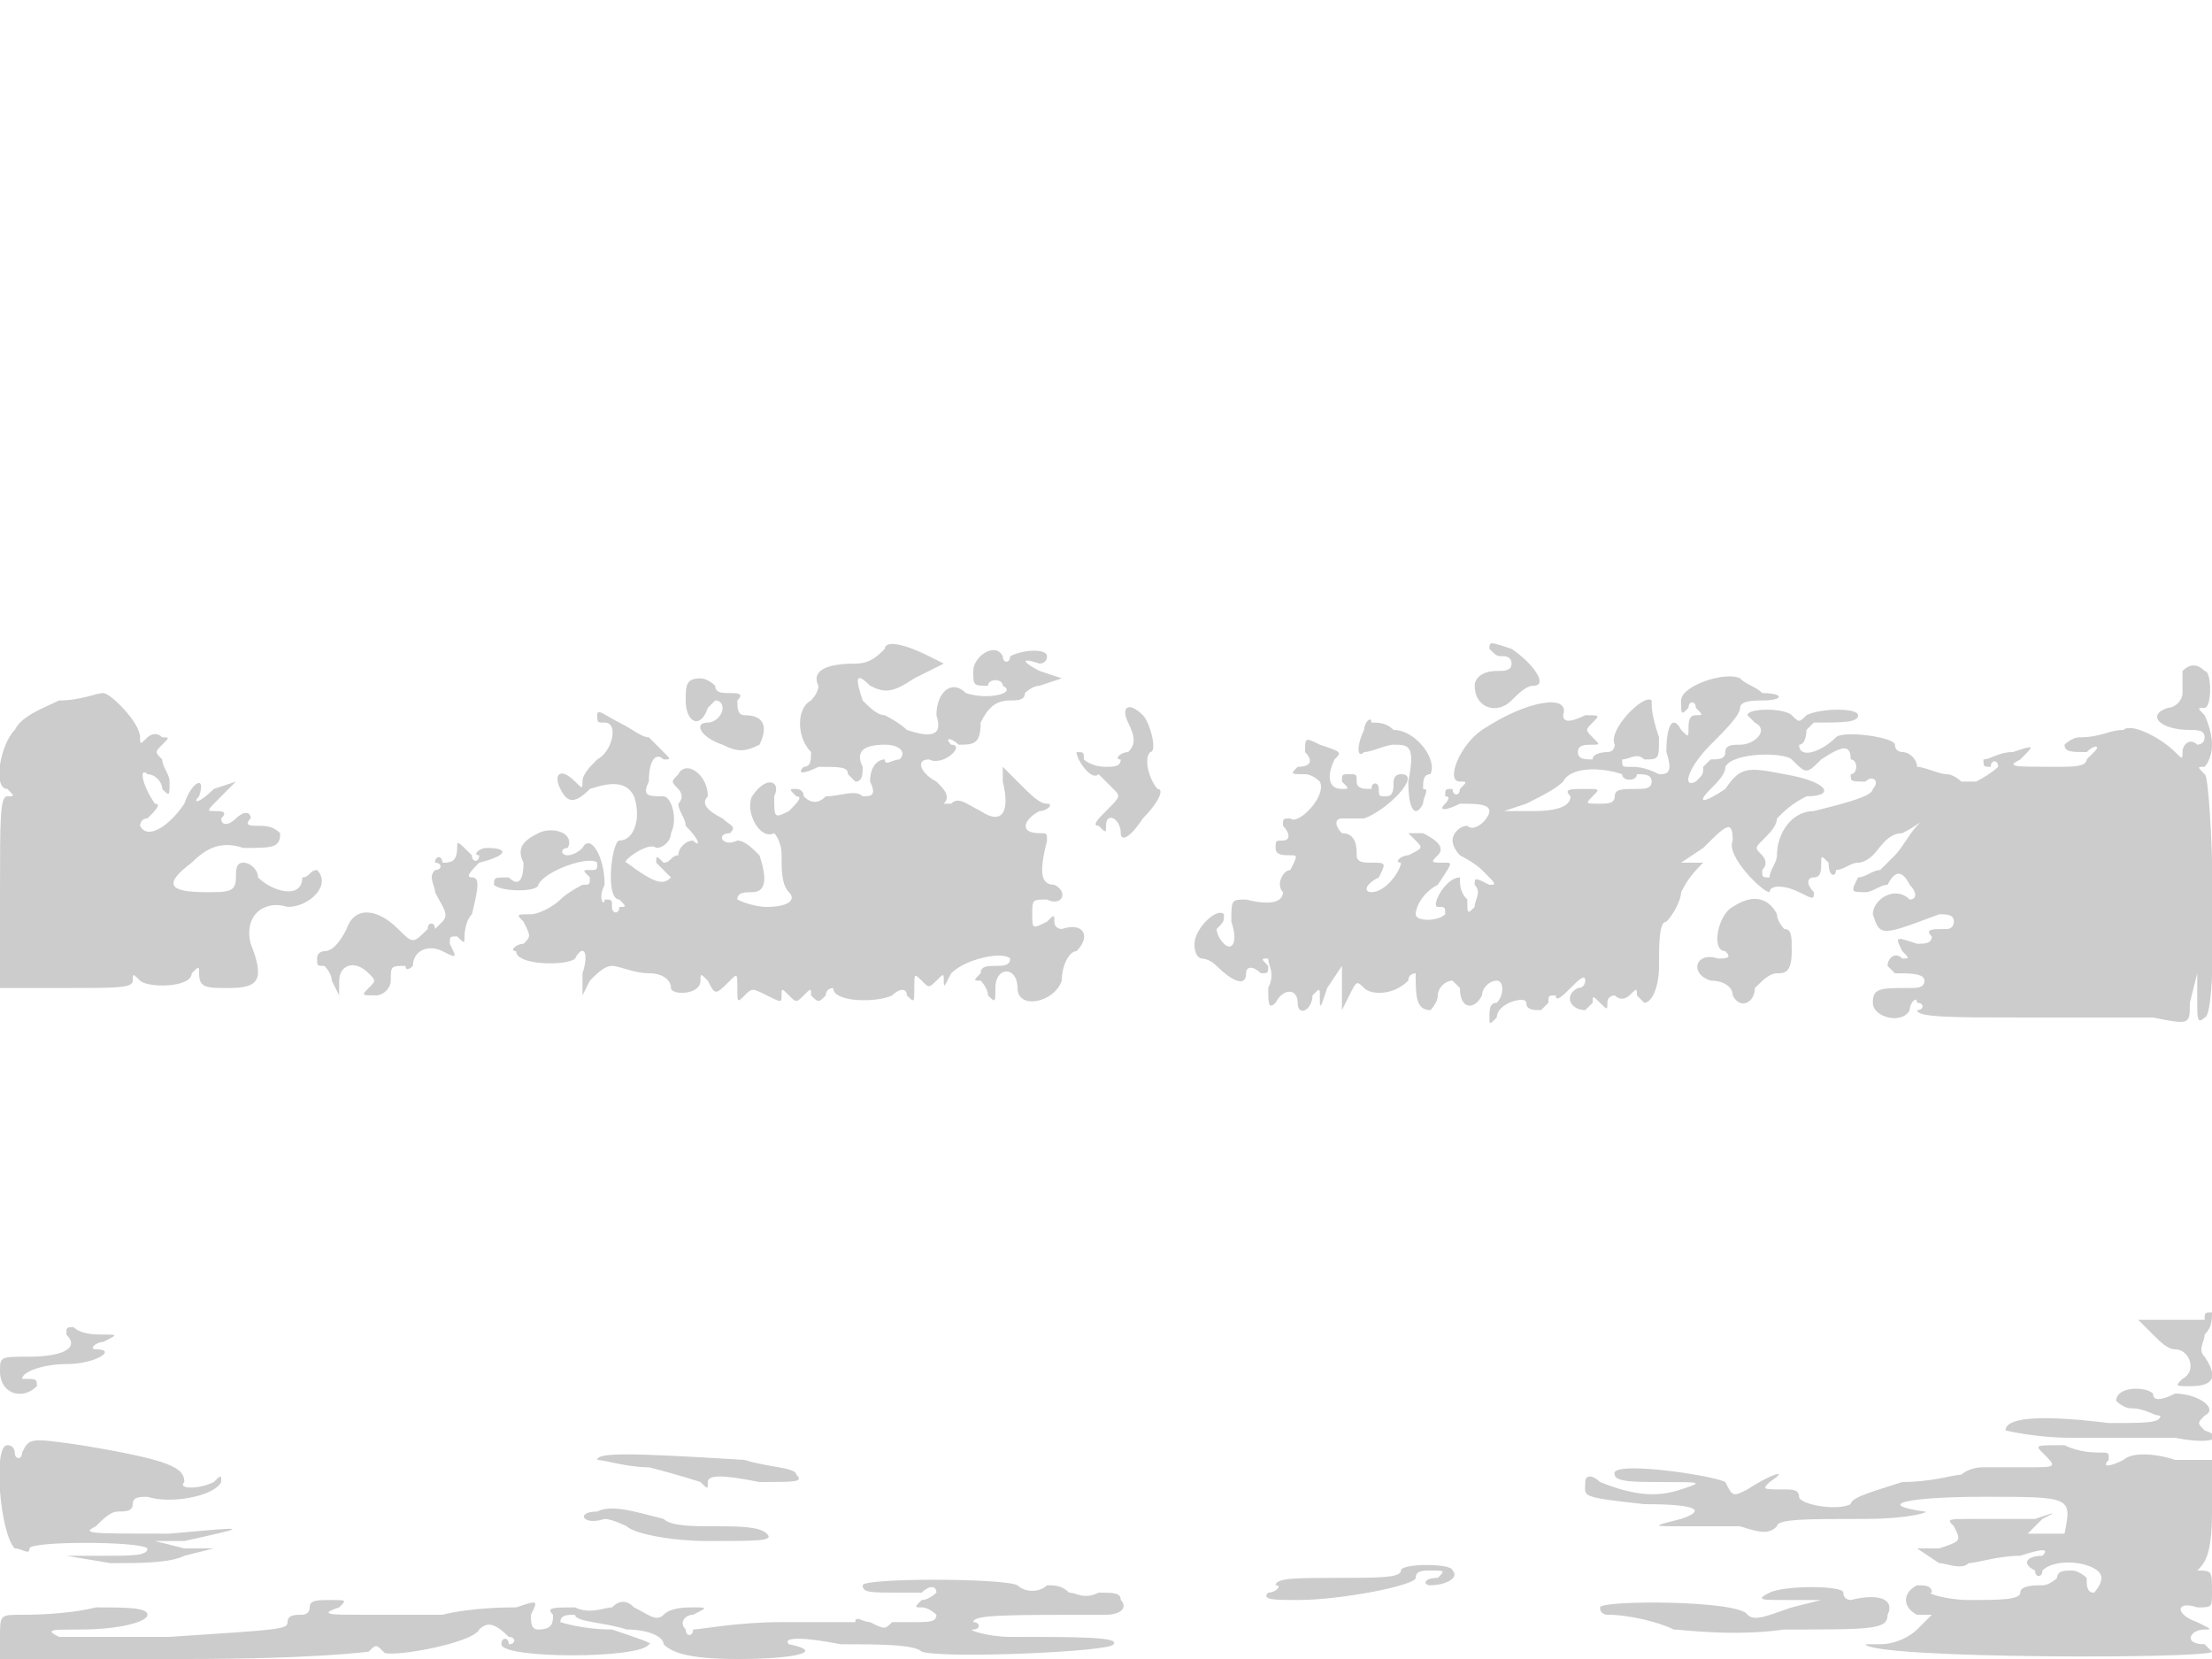 <svg version="1" xmlns="http://www.w3.org/2000/svg" width="400" height="300" viewBox="0 0 300 225"><path d="M120 88c-1 1-2 2-4 2-4 0-6 1-5 3 0 1-1 2-1 2-2 1-2 5 0 7 0 1 0 2-1 2-1 1 0 1 2 0 3 0 4 0 4 1l1 1c1 0 1-1 1-2-1-2 0-3 3-3 2 0 3 1 2 2-1 0-2 1-2 0-1 0-2 1-2 3 1 2 0 2-1 2-1-1-3 0-5 0-1 1-2 1-3 0 0-1-1-1-1-1-1 0-1 0 0 1 1 0 0 1-1 2-2 1-2 1-2-2 1-2-1-3-3 0-1 2 1 6 3 5 0 0 1 1 1 3s0 4 1 5 0 2-3 2c-2 0-4-1-4-1 0-1 1-1 2-1 2 0 2-2 1-5-1-1-2-2-3-2-2 1-3-1-1-1 1-1 0-1-1-2-2-1-3-2-2-3 0-3-3-5-4-3-1 1-1 1 0 2 0 0 1 1 0 2 0 1 1 2 1 3 2 2 2 3 1 2-1 0-2 1-2 2-1 0-1 1-2 1-1-1-1-1-1 0l1 1 1 1c-1 1-2 1-6-2-1 0 3-3 4-2 1 0 2-1 2-2 1-2 0-5-1-5-2 0-3 0-2-2 0-3 1-4 2-3 1 0 1 0 0-1l-2-2c-1 0-2-1-4-2s-3-2-3-1 0 1 1 1c2 0 1 4-1 5-1 1-2 2-2 3s0 1-1 0c-2-2-3-1-2 1s2 2 4 0c3-1 5-1 6 1 1 3 0 6-2 6-1 0-2 8 0 8 1 1 1 1 0 1 0 1-1 1-1 0s0-1-1-1c0 1-1 0 0-2 0-4-2-7-3-5-1 1-2 1-2 1-1 0-1-1 0-1 1-2-2-3-4-2s-3 2-2 4c0 3-1 3-2 2-2 0-2 0-2 1 1 1 6 1 6 0 1-2 7-4 8-3 0 1 0 1-1 1s-1 0 0 1c0 1 0 1-1 1 0 0-2 1-3 2s-3 2-4 2c-2 0-2 0-1 1 1 2 1 2 0 3-1 0-2 1-1 1 0 2 7 2 8 1 1-2 2-1 1 2v3l1-2c1-1 2-2 3-2s3 1 5 1 3 1 3 2 4 1 4-1c0-1 0-1 1 0 1 2 1 2 3 0 1-1 1-1 1 1s0 2 1 1 1-1 3 0 2 1 2 0 0-1 1 0 1 1 2 0 1-1 1 0c1 1 1 1 2 0 0-1 1-1 1-1 0 2 6 2 8 1 1-1 2-1 2 0 1 1 1 1 1-1s0-2 1-1 1 1 2 0 1-1 1 0 0 1 1-1c2-2 7-3 8-2 0 1-1 1-2 1s-2 0-2 1c-1 1-1 1 0 1 0 0 1 1 1 2 1 1 1 1 1-1 0-3 3-3 3 0s5 2 6-1c0-2 1-4 2-4 2-2 1-4-2-3 0 0-1 0-1-1s0-1-1 0c-2 1-2 1-2-1s0-2 2-2c2 1 3-1 1-2-2 0-2-2-1-6 0-1 0-1-1-1-3 0-2-2 0-3 1 0 2-1 1-1s-2-1-4-3l-2-2v2c1 4 0 6-3 4-2-1-3-2-4-1h-1c1-1 0-2-1-3-2-1-3-3-1-3 2 1 5-2 3-2-1-1 0-1 1 0 2 0 3 0 3-3 1-2 2-3 4-3 1 0 2 0 2-1 0 0 1-1 2-1l3-1-3-1c-2-1-3-2 0-1 0 0 1 0 1-1s-3-1-5 0c0 1-1 1-1 0-1-2-4 0-4 2s0 2 2 2c0-1 2-1 2 0 2 1-2 2-5 1-2-2-4 0-4 3 1 3-1 3-4 2-1-1-3-2-3-2-1 0-2-1-3-2-1-3-1-4 1-2 2 1 3 1 6-1l4-2-2-1c-4-2-6-2-6-1zm82 0c1 1 1 1 2 1 0 0 1 0 1 1s-1 1-2 1c-2 0-3 1-3 2 0 3 3 4 5 2 1-1 2-2 3-2 2 0 0-3-3-5-3-1-3-1-3 0zm94 3v3c0 1-1 2-2 2-3 1-1 3 3 3 1 0 2 0 2 1s-1 1-1 1c-1-1-2 0-2 1s0 1-1 0c-2-2-6-4-7-3-2 0-3 1-6 1-1 0-2 1-2 1 0 1 1 1 3 1 1-1 2-1 1 0l-1 1c0 1-2 1-4 1-6 0-7 0-5-1 2-2 2-2-1-1-2 0-3 1-4 1 0 1 0 1 1 1 0-1 1-1 1 0 0 0-1 1-3 2h-2s-1-1-2-1-3-1-4-1c0-1-1-2-2-2 0 0-1 0-1-1s-7-2-8-1c-2 2-5 3-5 1 1 0 1-2 1-2l1-1c4 0 6 0 6-1s-5-1-7 0c-1 1-1 1-2 0s-6-1-6 0l1 1c2 1 0 3-2 3-1 0-2 0-2 1s-1 1-2 1l-1 1c0 1 0 1-1 2-2 1-1-2 2-5 2-2 4-4 4-5s2-1 3-1c3 0 3-1 0-1-1-1-2-1-3-2-2-1-8 1-8 3s0 2 1 1c0-1 1-1 1 0 1 1 1 1 0 1s-1 1-1 2 0 1-1 0c-1-2-2-1-2 3 1 3 0 3-1 3-2-1-3-1-4-1s-1 0-1-1c1 0 2-1 3 0 2 0 2 0 2-3-1-3-1-4-1-5-1-1-6 4-5 6 0 0 0 1-1 1 0 0-2 0-2 1-1 0-2 0-2-1s1-1 2-1 1 0 0-1-1-1 0-2 1-1-1-1c-2 1-3 1-3 0 1-3-5-2-11 2-3 2-5 7-3 7 1 0 1 0 0 1 0 1-1 1-1 0-1 0-1 0-1 1 1 0 0 1 0 1-1 1 0 1 2 0 2 0 4 0 4 1s-2 3-3 2c-1 0-2 1-2 2s1 2 1 2 2 1 3 2c2 2 2 2 1 2-2-1-2-1-2 0 1 1 0 2 0 3-1 1-1 1-1-1-1-1-1-2-1-3 1-1 1-1 0 0-2 0-4 4-3 4s1 0 1 1c-1 1-4 1-4 0s1-3 3-4c2-3 2-3 1-3-2 0-2 0-1-1s0-2-2-3h-2l1 1c1 1 1 1-1 2-1 0-2 1-1 1 0 1-2 4-4 4-1 0-1-1 1-2 1-2 1-2-1-2-1 0-2 0-2-1s0-3-2-3c-1-1-1-2 0-2h3c3-1 8-6 5-6-1 0-1 1-1 1 0 1 0 2-1 2s-1 0-1-1-1-1-1 0c-1 0-2 0-2-1s0-1-1-1-1 0-1 1c1 1 1 1 0 1-2 0-2-2-1-4 1-1 1-1-2-2-2-1-2-1-2 1 1 1 1 2-1 2-1 1-1 1 1 1 1 0 2 1 2 1 1 2-3 6-4 5-1 0-1 0-1 1 1 1 1 2 0 2s-1 0-1 1 1 1 2 1 1 0 0 2c-1 0-2 2-1 3 0 1-1 2-5 1-2 0-2 0-2 3 1 3 0 4-1 3s-1-2-1-2c1-1 1-1 1-2-1-1-4 2-4 4s1 2 1 2 1 0 2 1c2 2 4 3 4 1 0-1 1-1 2 0 1 0 1 0 1-1-1-1-1-1 0-1 0 1 1 2 0 4 0 2 0 3 1 2 1-2 3-2 3 0s2 1 2-1c1-1 1-1 1 0 0 2 0 2 1-1l2-3v6l1-2c1-2 1-2 2-1s4 1 6-1c0-1 1-1 1-1 0 3 0 5 2 5 0 0 1-1 1-2s1-2 2-2l1 1c0 3 2 3 3 1 0-1 1-2 2-2s1 2 0 3c-1 0-1 1-1 2s0 1 1 0c0-2 4-3 4-2s1 1 2 1l1-1c0-1 0-1 1-1 0 1 1 0 2-1s2-2 2-1c0 0 0 1-1 1-2 1-1 3 1 3l1-1c0-1 0-1 1 0s1 1 1 0 1-1 1-1c1 1 2 0 2 0 1-1 1-1 1 0l1 1c1 0 2-2 2-5s0-6 1-6c1-1 2-3 2-4 1-2 2-3 3-4 2-1 2-1 0 0h-3l3-2c3-3 4-4 4-1-1 2 4 7 5 7 0-1 2-1 4 0s2 1 2 0c-1-1-1-2 0-2s1-1 1-2 0-1 1 0c0 2 1 2 1 1 1 0 2-1 3-1s2-1 2-1c1-1 2-3 4-3 2-1 3-2 2-1s-2 3-3 4l-2 2c-1 0-2 1-3 1-1 2-1 2 1 2 1 0 2-1 3-1 1-2 2-2 3 0 1 1 1 2 0 2-2-2-5 0-5 2 1 3 1 3 9 0 1 0 2 0 2 1 0 0 0 1-1 1-2 0-3 0-2 1 0 1-1 1-2 1-3-1-3-1-2 1 1 1 1 1 0 1-1-1-2 0-2 1l1 1c2 0 4 0 4 1s-1 1-2 1c-4 0-5 0-5 2s4 3 5 1c0-1 1-2 1-1 1 0 1 1 0 1 0 1 5 1 14 1h18c5 1 5 1 5-2l1-4v4c0 2 0 3 1 2 2 0 1-33 0-33-1-1-1-1 0-1 0 0 1-1 1-3s-1-4-1-4c-1-1-1-1 0-1s1-5 0-5c-1-1-2-1-3 0zm-45 12c1 0 1 2 0 2 0 1 0 1 2 1 1-1 2 0 1 1 0 1-4 2-8 3-3 0-5 3-5 6 0 1-1 2-1 3-1 0-1 0-1-1 1-1 0-2 0-2-1-1-1-1 0-2s2-2 2-3c1-1 2-2 4-3 4 0 3-2-3-3-5-1-6-1-8 2-3 2-4 2-2 0 1-1 2-2 2-3 1-2 8-2 9-1 2 2 2 2 4 0 3-2 4-2 4 0zm-31 2c0 1 2 1 2 0 1 0 2 0 2 1s-1 1-2 1c-2 0-3 0-3 1s-1 1-2 1c-2 0-2 0-1-1s1-1-1-1-3 0-2 1c0 1-1 2-5 2h-4l3-1c2-1 4-2 5-3 1-2 5-2 8-1zM93 95c0 3 2 4 3 1l1-1c1 0 1 1 1 1 0 1-1 2-2 2-2 0-1 2 2 3 2 1 3 1 5 0 1-2 1-4-2-4-1 0-1-1-1-2 1-1 0-1-1-1s-2 0-2-1c0 0-1-1-2-1-2 0-2 1-2 3zM8 95c-2 1-5 2-6 4-2 2-3 8-1 8 1 1 1 1 0 1s-1 3-1 13v13h9c7 0 9 0 9-1s0-1 1 0 7 1 7-1c1-1 1-1 1 0 0 2 1 2 4 2 4 0 5-1 3-6-1-4 2-6 5-5 3 0 6-3 4-5-1 0-1 1-2 1 0 3-4 2-6 0 0-1-1-2-2-2s-1 1-1 2c0 2-1 2-4 2-5 0-6-1-2-4 2-2 4-3 7-2 4 0 5 0 5-2-1-1-2-1-3-1s-2 0-1-1c0-1-1-1-2 0s-2 1-2 0c1-1 0-1-1-1s-1 0 1-2l2-2-3 1c-2 2-3 2-2 1 1-3-1-2-2 1-2 3-5 5-6 3 0 0 0-1 1-1 1-1 2-2 1-2-2-3-2-5-1-4 1 0 2 1 2 2 1 1 1 1 1-1 0-1-1-2-1-3-1-1-1-1 0-2s1-1 0-1c-1-1-2 0-2 0-1 1-1 1-1 0 0-2-4-6-5-6s-3 1-6 1zm145 3c1 2 1 3 0 4-1 0-2 1-1 1 0 1-1 1-2 1-2 0-3-1-3-1 0-1 0-1-1-1 0 1 2 4 3 3l2 2c1 1 1 1-1 3-1 1-2 2-1 2 1 1 1 1 1 0 0-2 2-1 2 1 0 1 1 1 3-2 2-2 3-4 2-4-1-1-2-4-1-5 1 0 0-4-1-5-2-2-3-1-2 1zm32 1c-1 2-1 4 0 3 1 0 3-1 4-1 2 0 3 0 2 5 0 4 1 5 2 3 0-1 1-2 0-2 0-1 0-2 1-2 1-2-2-6-5-6-1-1-2-1-3-1 0-1-1 0-1 1zM62 115c0 2-1 2-2 2 0-1-1-1-1 0 1 0 1 1 0 1-1 1 0 2 0 3 1 2 2 3 1 4l-1 1c0-1-1-1-1 0-2 2-2 2-4 0-3-3-6-3-7 0-1 2-2 3-3 3 0 0-1 0-1 1s0 1 1 1c0 0 1 1 1 2l1 2v-2c0-2 2-3 4-1 1 1 1 1 0 2s-1 1 1 1c1 0 2-1 2-2 0-2 0-2 2-2 0 1 1 0 1 0 0-2 2-3 4-2s2 1 1-1c0-1 0-1 1-1 1 1 1 1 1 0 0 0 0-2 1-3 1-4 1-5 0-5s0-1 1-2c4-1 4-2 1-2-1 0-2 1-1 1 0 1-1 1-1 0-2-2-2-2-2-1zm173 8c-2 1-3 6-1 6 1 1 0 1-1 1-3-1-4 2-1 3 2 0 3 1 3 2 1 2 3 1 3-1 1-1 2-2 3-2s2 0 2-3c0-2 0-3-1-3 0 0-1-1-1-2-1-2-3-3-6-1zm64 56h-9l2 2c1 1 2 2 3 2 2 0 3 3 1 4-1 1-1 1 1 1 3 0 4-1 2-4-1-1 0-2 0-3 1-1 1-2 1-3-1 0-1 0-1 1zM9 181c2 2-1 3-5 3s-4 0-4 2c0 3 3 4 5 2 0-1 0-1-2-1-1 1-1 1 0 0 0-1 3-2 6-2 4 0 7-2 4-2-1 0 0-1 1-1 2-1 2-1 0-1-1 0-3 0-4-1-1 0-1 0-1 1zm278 9s1 1 2 1c2 0 3 1 4 1 0 1-2 1-7 1-8-1-14-1-14 1 0 0 4 1 9 1h14c5 1 7 0 4-1-1-1-1-1 0-2 2-1-1-3-4-3-2 1-3 1-3 0-1-1-5-1-5 1zM3 197c0 1-1 1-1 0 0 0 0-1-1-1-2 0-1 12 1 14 1 0 2 1 2 0s15-1 16 0c0 1-2 1-6 1H9l6 1c4 0 8 0 10-1l4-1h-4l-4-1h4c9-2 9-2-2-1-11 0-12 0-10-1 1-1 2-2 3-2s2 0 2-1 1-1 2-1c3 1 9 0 10-2 0-1 0-1-1 0-2 1-5 1-4 0 0-2-2-3-14-5-7-1-7-1-8 1zm274 0c2 2 2 2-2 2h-6c-2 0-3 1-3 1-1 0-4 1-8 1-3 1-7 2-7 3-2 1-7 0-7-1s-1-1-2-1c-3 0-3 0-2-1 3-2 0-1-3 1-2 1-2 1-3-1-2-1-16-3-15-1 0 1 3 1 6 1 6 0 6 0 3 1s-6 1-11-1c-1-1-2-1-2 0 0 2-1 2 8 3 8 0 8 1 5 2-4 1-4 1 0 1h8c3 1 4 1 5 0 0-1 4-1 12-1 6 0 9-1 8-1-7-1-2-2 8-2 12 0 12 0 11 5h-5l2-2c2-1 2-1-1 0h-8c-4 0-4 0-3 1 1 2 1 2-2 3h-3l3 2c1 0 3 1 4 0 1 0 4-1 7-1 3-1 4-1 3 0-2 0-3 1-1 2 0 1 1 1 1 0 2-2 8-1 8 1 0 1-1 2-1 2-1 0-1-1-1-2 0 0-1-1-2-1s-2 0-2 1c0 0-1 1-2 1s-3 0-3 1-3 1-7 1c-3 0-6-1-5-1 0-1-1-1-2-1-2 1-2 3 0 4h2l-2 2c-1 1-3 2-5 2h-2c1 2 47 2 47 1l-1-1c-3 0-2-2 0-2 1 0 1 0-1-1-3-1-3-3 0-2 2 0 2 0 2-2 0-3 0-3-2-3-2 1-2 1 0 0 1-1 2-2 2-8v-7h-5c-3-1-6-1-7 0-2 1-3 1-2 0 0-1 0-1-1-1s-3 0-5-1c-4 0-4 0-3 1zm-196 1c1 0 4 1 7 1 4 1 7 2 7 2 1 1 1 1 1 0s2-1 7 0c5 0 6 0 5-1 0-1-4-1-7-2-16-1-20-1-20 0zm0 7c-3 0-2 2 1 1 1 0 3 1 3 1 1 1 6 2 11 2 7 0 9 0 8-1s-4-1-7-1-6 0-7-1c-4-1-7-2-9-1zm109 8c0 1-3 1-9 1-5 0-8 0-8 1 1 0 0 1-1 1-1 1 1 1 4 1 6 0 16-2 16-3s1-1 2-1c2 0 2 0 1 1-2 0-2 1-1 1 2 0 4-1 3-2 0-1-7-1-7 0zm-73 2c0 1 1 1 5 1h3c1-1 2-1 2 0 0 0-1 1-2 1-1 1-1 1 0 1s2 1 2 1c0 1-1 1-3 1h-3c-1 1-1 1-3 0-1 0-2-1-2 0h-10c-6 0-11 1-12 1 0 1-1 1-1 0-1-1 0-2 1-2 2-1 2-1 0-1-1 0-3 0-4 1s-2 0-4-1c-1-1-2-1-3 0-1 0-3 1-5 0-3 0-4 0-3 1 0 1 0 2-2 2-1 0-1-1-1-2 1-2 1-2-2-1-1 0-6 0-10 1H49c-4 0-6 0-3-1 1-1 1-1-1-1s-3 0-3 1-1 1-1 1c-1 0-2 0-2 1s-1 1-16 2H8c-2-1-1-1 3-1 5 0 9-1 9-2s-3-1-7-1c-4 1-9 1-10 1-3 0-3 0-3 3v3h25c18 0 25-1 25-1 1-1 1-1 2 0 0 1 12-1 13-3 1-1 2-1 4 1 1 0 1 1 0 1 0-1-1-1-1 0 0 2 19 2 20 0 1 0-2-1-5-2-4 0-7-1-7-1 0-1 1-1 2-1 0 1 4 1 7 2 3 0 5 1 5 2 1 1 3 2 10 2 8 0 12-1 7-2-1-1 2-1 7 0 5 0 10 0 11 1 3 1 26 0 26-1 1-1-5-1-14-1-3 0-6-1-5-1s1-1 0-1c0-1 4-1 18-1 2 0 3-1 2-2 0-1-1-1-3-1-2 1-3 0-4 0-1-1-2-1-3-1-1 1-3 1-4 0-2-1-21-1-21 0zm123 1c-2 1-1 1 2 1h5l-4 1c-3 1-5 2-6 1-1-2-20-2-20-1s1 1 1 1c3 0 7 1 9 2 1 0 8 1 15 0 12 0 14 0 14-2 1-2-1-3-5-2 0 0-1 0-1-1s-8-1-10 0z" fill="#ccc"/></svg>